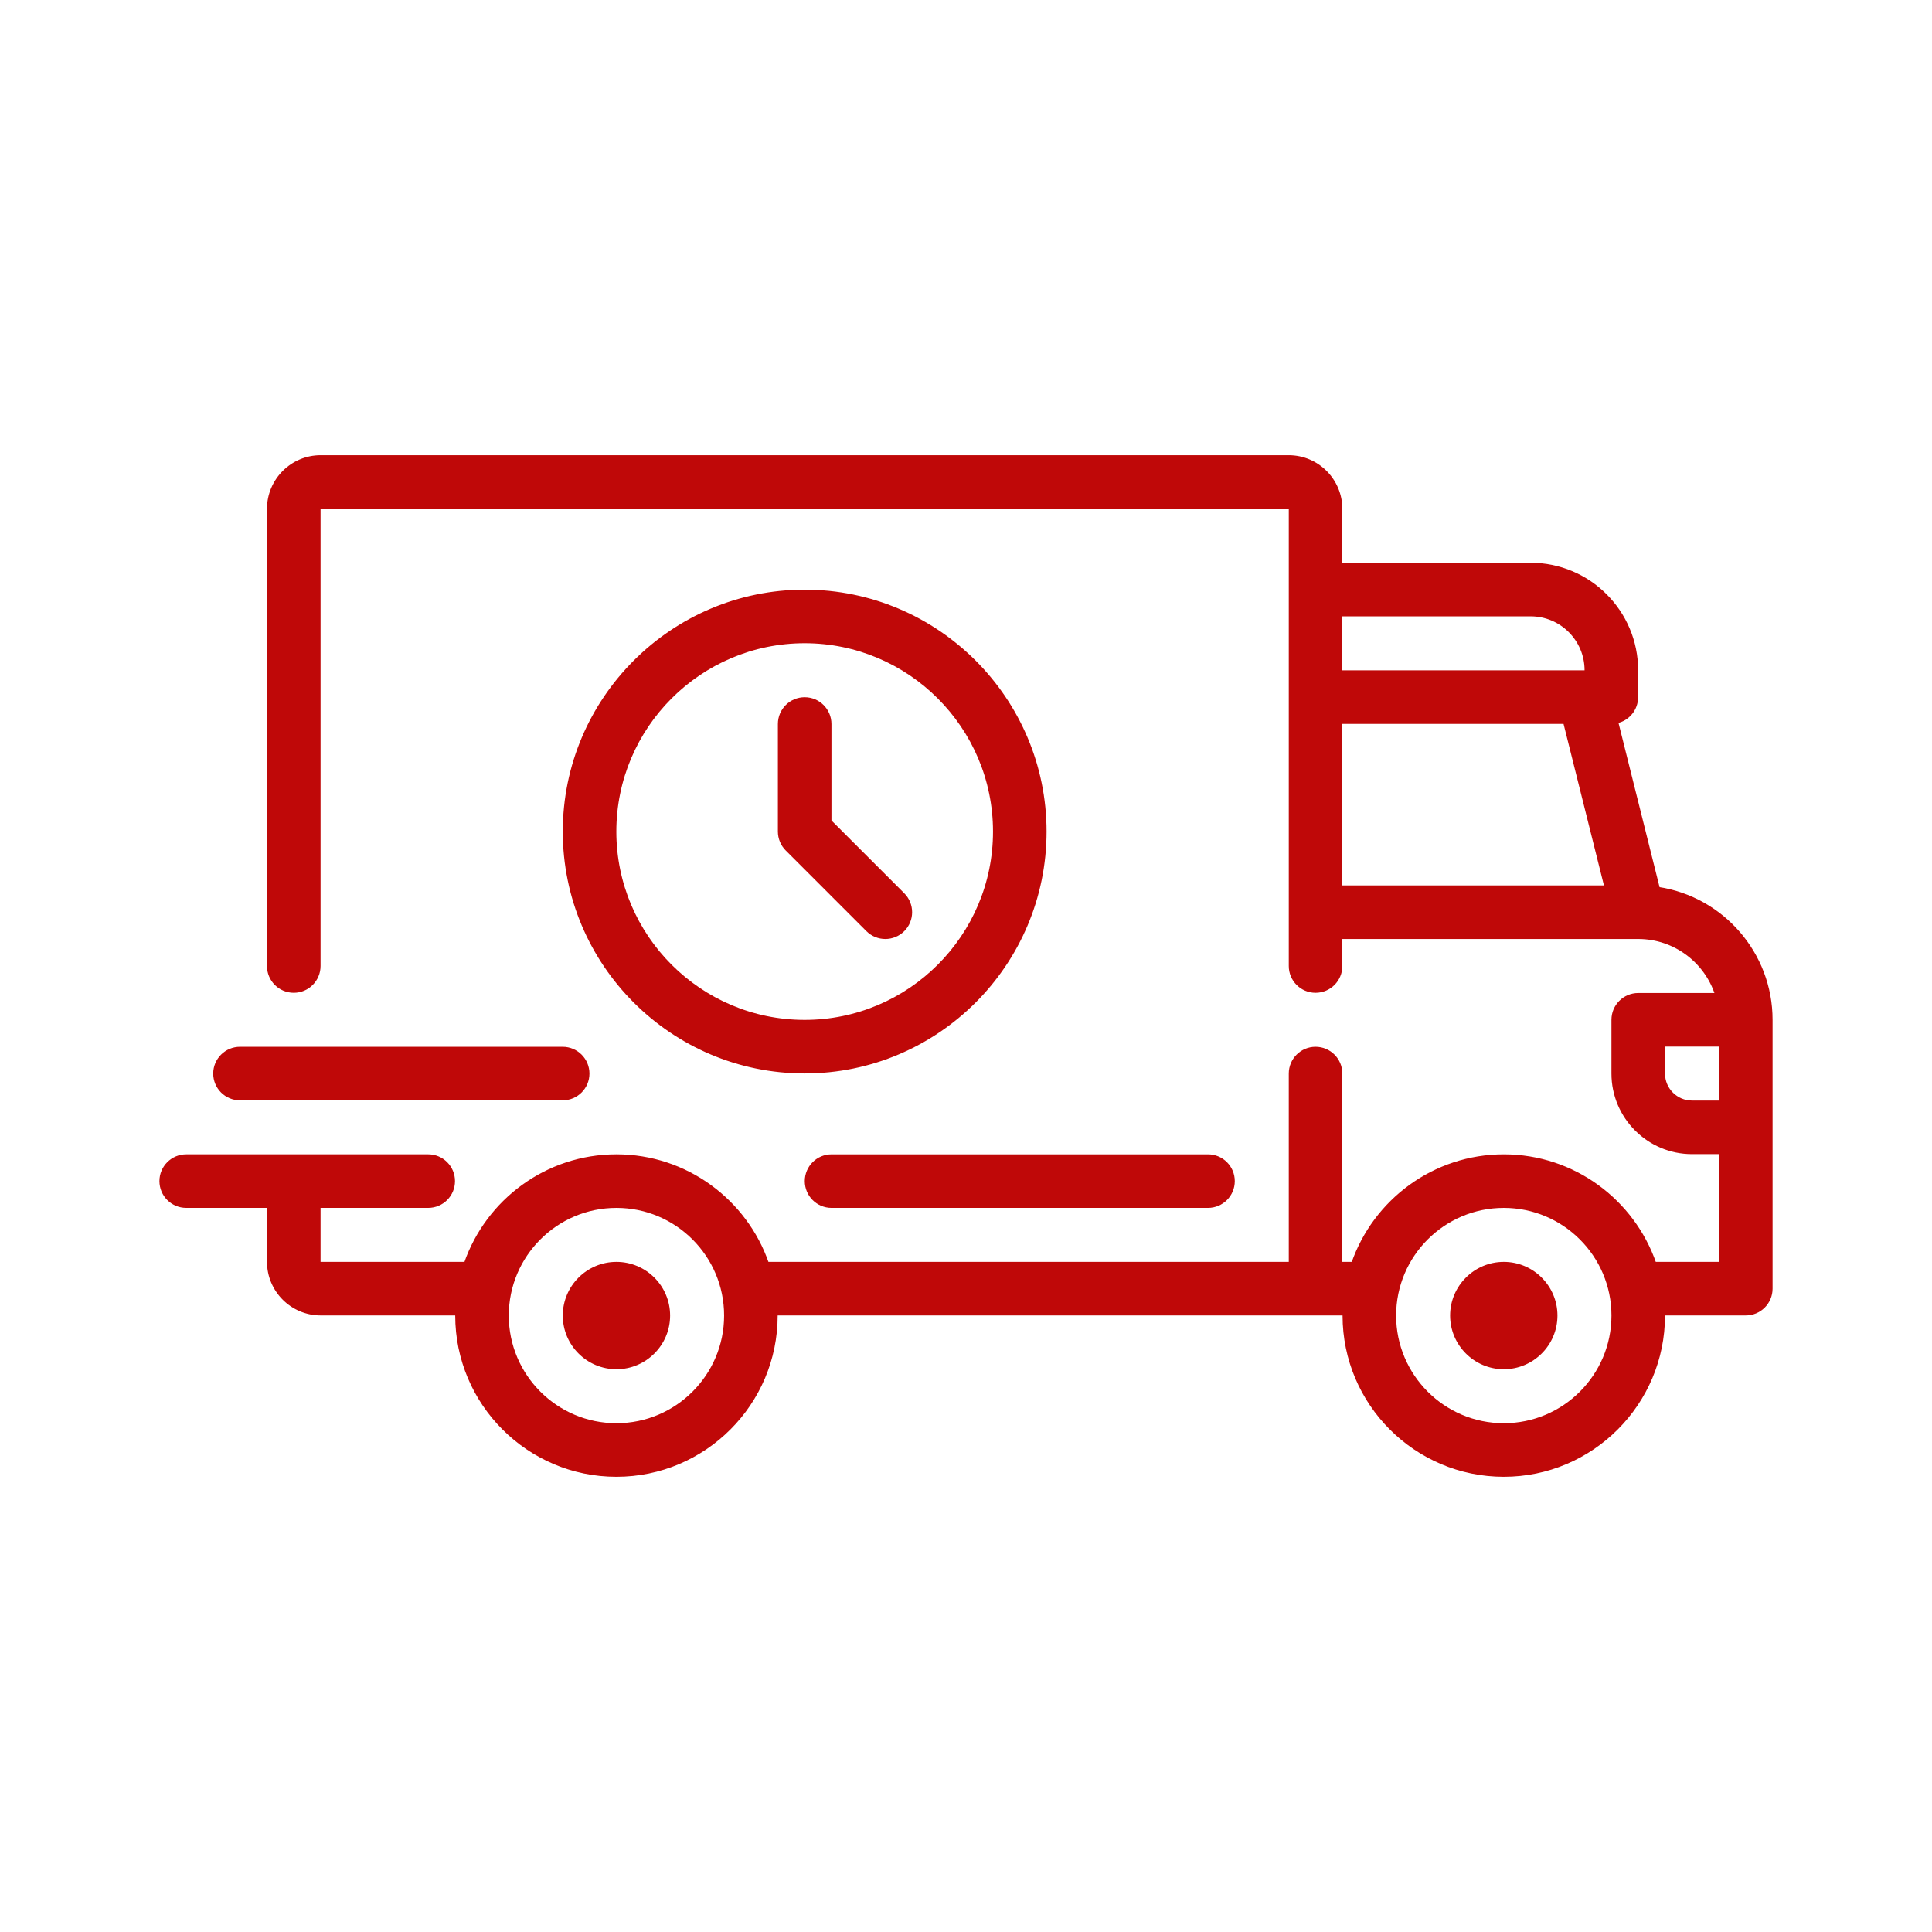 <svg xmlns="http://www.w3.org/2000/svg" fill="none" viewBox="0 0 800 800" height="800" width="800">
<path stroke-width="1.302" stroke="#BF0808" fill="#BF0808" d="M686.665 367.92L669.401 298.864C674.121 297.862 677.663 293.674 677.663 288.657V277.523C677.663 253.349 657.995 233.682 633.822 233.682H555.186V210.716C555.186 198.82 545.509 189.143 533.613 189.143H132.777C120.882 189.143 111.204 198.82 111.204 210.716V400C111.204 405.764 115.878 410.439 121.643 410.439C127.408 410.439 132.082 405.765 132.082 400V210.716C132.082 210.333 132.393 210.021 132.777 210.021H533.612C533.996 210.021 534.307 210.334 534.307 210.716V400.002C534.307 405.767 538.98 410.441 544.746 410.441C550.51 410.441 555.185 405.768 555.185 400.002V388.169H678.322C678.332 388.169 678.34 388.172 678.349 388.172C678.359 388.172 678.369 388.17 678.378 388.17C693.53 388.181 706.396 398.126 710.815 411.831H678.357C672.592 411.831 667.918 416.504 667.918 422.269V444.538C667.918 462.573 682.59 477.245 700.625 477.245H712.456V523.173H685.161C676.195 497.282 651.585 478.635 622.685 478.635C593.785 478.635 569.173 497.282 560.208 523.173H555.182V444.536C555.182 438.772 550.509 434.098 544.743 434.098C538.979 434.098 534.305 438.771 534.305 444.536V523.17H317.732C308.766 497.28 284.155 478.633 255.255 478.633C226.355 478.633 201.743 497.28 192.779 523.17H132.777C132.393 523.17 132.082 522.857 132.082 522.475V499.51H177.315C183.079 499.51 187.754 494.837 187.754 489.071C187.754 483.306 183.081 478.633 177.315 478.633H121.651C121.648 478.633 121.647 478.633 121.645 478.633C121.642 478.633 121.641 478.633 121.638 478.633H77.107C71.342 478.633 66.668 483.306 66.668 489.071C66.668 494.837 71.341 499.51 77.107 499.51H111.206V522.475C111.206 534.371 120.883 544.048 132.779 544.048H189.164C189.161 544.28 189.146 544.512 189.146 544.743C189.146 581.195 218.803 610.853 255.255 610.853C291.707 610.853 321.365 581.195 321.365 544.743C321.365 544.512 321.349 544.28 321.346 544.048H556.594C556.591 544.28 556.576 544.512 556.576 544.743C556.576 581.195 586.233 610.853 622.685 610.853C659.137 610.853 688.794 581.195 688.794 544.743C688.794 544.512 688.779 544.28 688.776 544.048H722.895C728.659 544.048 733.333 539.375 733.333 533.609V422.267C733.335 394.777 713.052 371.937 686.665 367.92ZM555.186 254.558H633.822C646.484 254.558 656.786 264.861 656.786 277.523V278.219H555.186V254.558ZM555.186 367.293V299.095H647.94L664.99 367.293H555.186ZM255.255 589.979C230.314 589.979 210.022 569.689 210.022 544.746C210.022 519.803 230.314 499.513 255.255 499.513C280.197 499.513 300.488 519.803 300.488 544.746C300.488 569.689 280.197 589.979 255.255 589.979ZM622.688 589.979C597.746 589.979 577.454 569.689 577.454 544.746C577.454 519.803 597.746 499.513 622.688 499.513C647.629 499.513 667.921 519.803 667.921 544.746C667.921 569.689 647.629 589.979 622.688 589.979ZM712.458 456.367H700.628C694.104 456.367 688.797 451.06 688.797 444.536V432.706H712.457V456.367H712.458Z"></path>
<path stroke-width="1.302" stroke="#BF0808" fill="#BF0808" d="M255.257 523.173C243.361 523.173 233.684 532.85 233.684 544.746C233.684 556.642 243.361 566.319 255.257 566.319C267.152 566.319 276.829 556.642 276.829 544.746C276.829 532.85 267.152 523.173 255.257 523.173Z"></path>
<path stroke-width="1.302" stroke="#BF0808" fill="#BF0808" d="M622.686 523.173C610.79 523.173 601.113 532.85 601.113 544.746C601.113 556.642 610.79 566.319 622.686 566.319C634.582 566.319 644.259 556.642 644.259 544.746C644.259 532.85 634.582 523.173 622.686 523.173Z"></path>
<path stroke-width="1.302" stroke="#BF0808" fill="#BF0808" d="M500.21 478.637H344.329C338.565 478.637 333.891 483.31 333.891 489.076C333.891 494.841 338.564 499.514 344.329 499.514H500.21C505.974 499.514 510.648 494.841 510.648 489.076C510.648 483.31 505.975 478.637 500.21 478.637Z"></path>
<path stroke-width="1.302" stroke="#BF0808" fill="#BF0808" d="M232.988 434.099H99.376C93.612 434.099 88.938 438.772 88.938 444.537C88.938 450.303 93.611 454.976 99.376 454.976H232.988C238.753 454.976 243.427 450.303 243.427 444.537C243.427 438.772 238.753 434.099 232.988 434.099Z"></path>
<path stroke-width="1.302" stroke="#BF0808" fill="#BF0808" d="M333.197 244.815C278.326 244.815 233.684 289.457 233.684 344.328C233.684 399.199 278.326 443.841 333.197 443.841C388.068 443.841 432.71 399.199 432.71 344.328C432.71 289.457 388.068 244.815 333.197 244.815ZM333.197 422.965C289.837 422.965 254.561 387.689 254.561 344.329C254.561 300.97 289.837 265.694 333.197 265.694C376.556 265.694 411.832 300.97 411.832 344.329C411.832 387.689 376.556 422.965 333.197 422.965Z"></path>
<path stroke-width="1.302" stroke="#BF0808" fill="#BF0808" d="M373.98 370.35L343.635 340.005V299.791C343.635 294.027 338.962 289.353 333.197 289.353C327.431 289.353 322.758 294.026 322.758 299.791V344.329C322.758 347.097 323.857 349.751 325.815 351.709L359.217 385.112C361.255 387.149 363.927 388.169 366.598 388.169C369.268 388.169 371.941 387.151 373.978 385.112C378.057 381.035 378.057 374.427 373.98 370.35Z"></path>
</svg>
